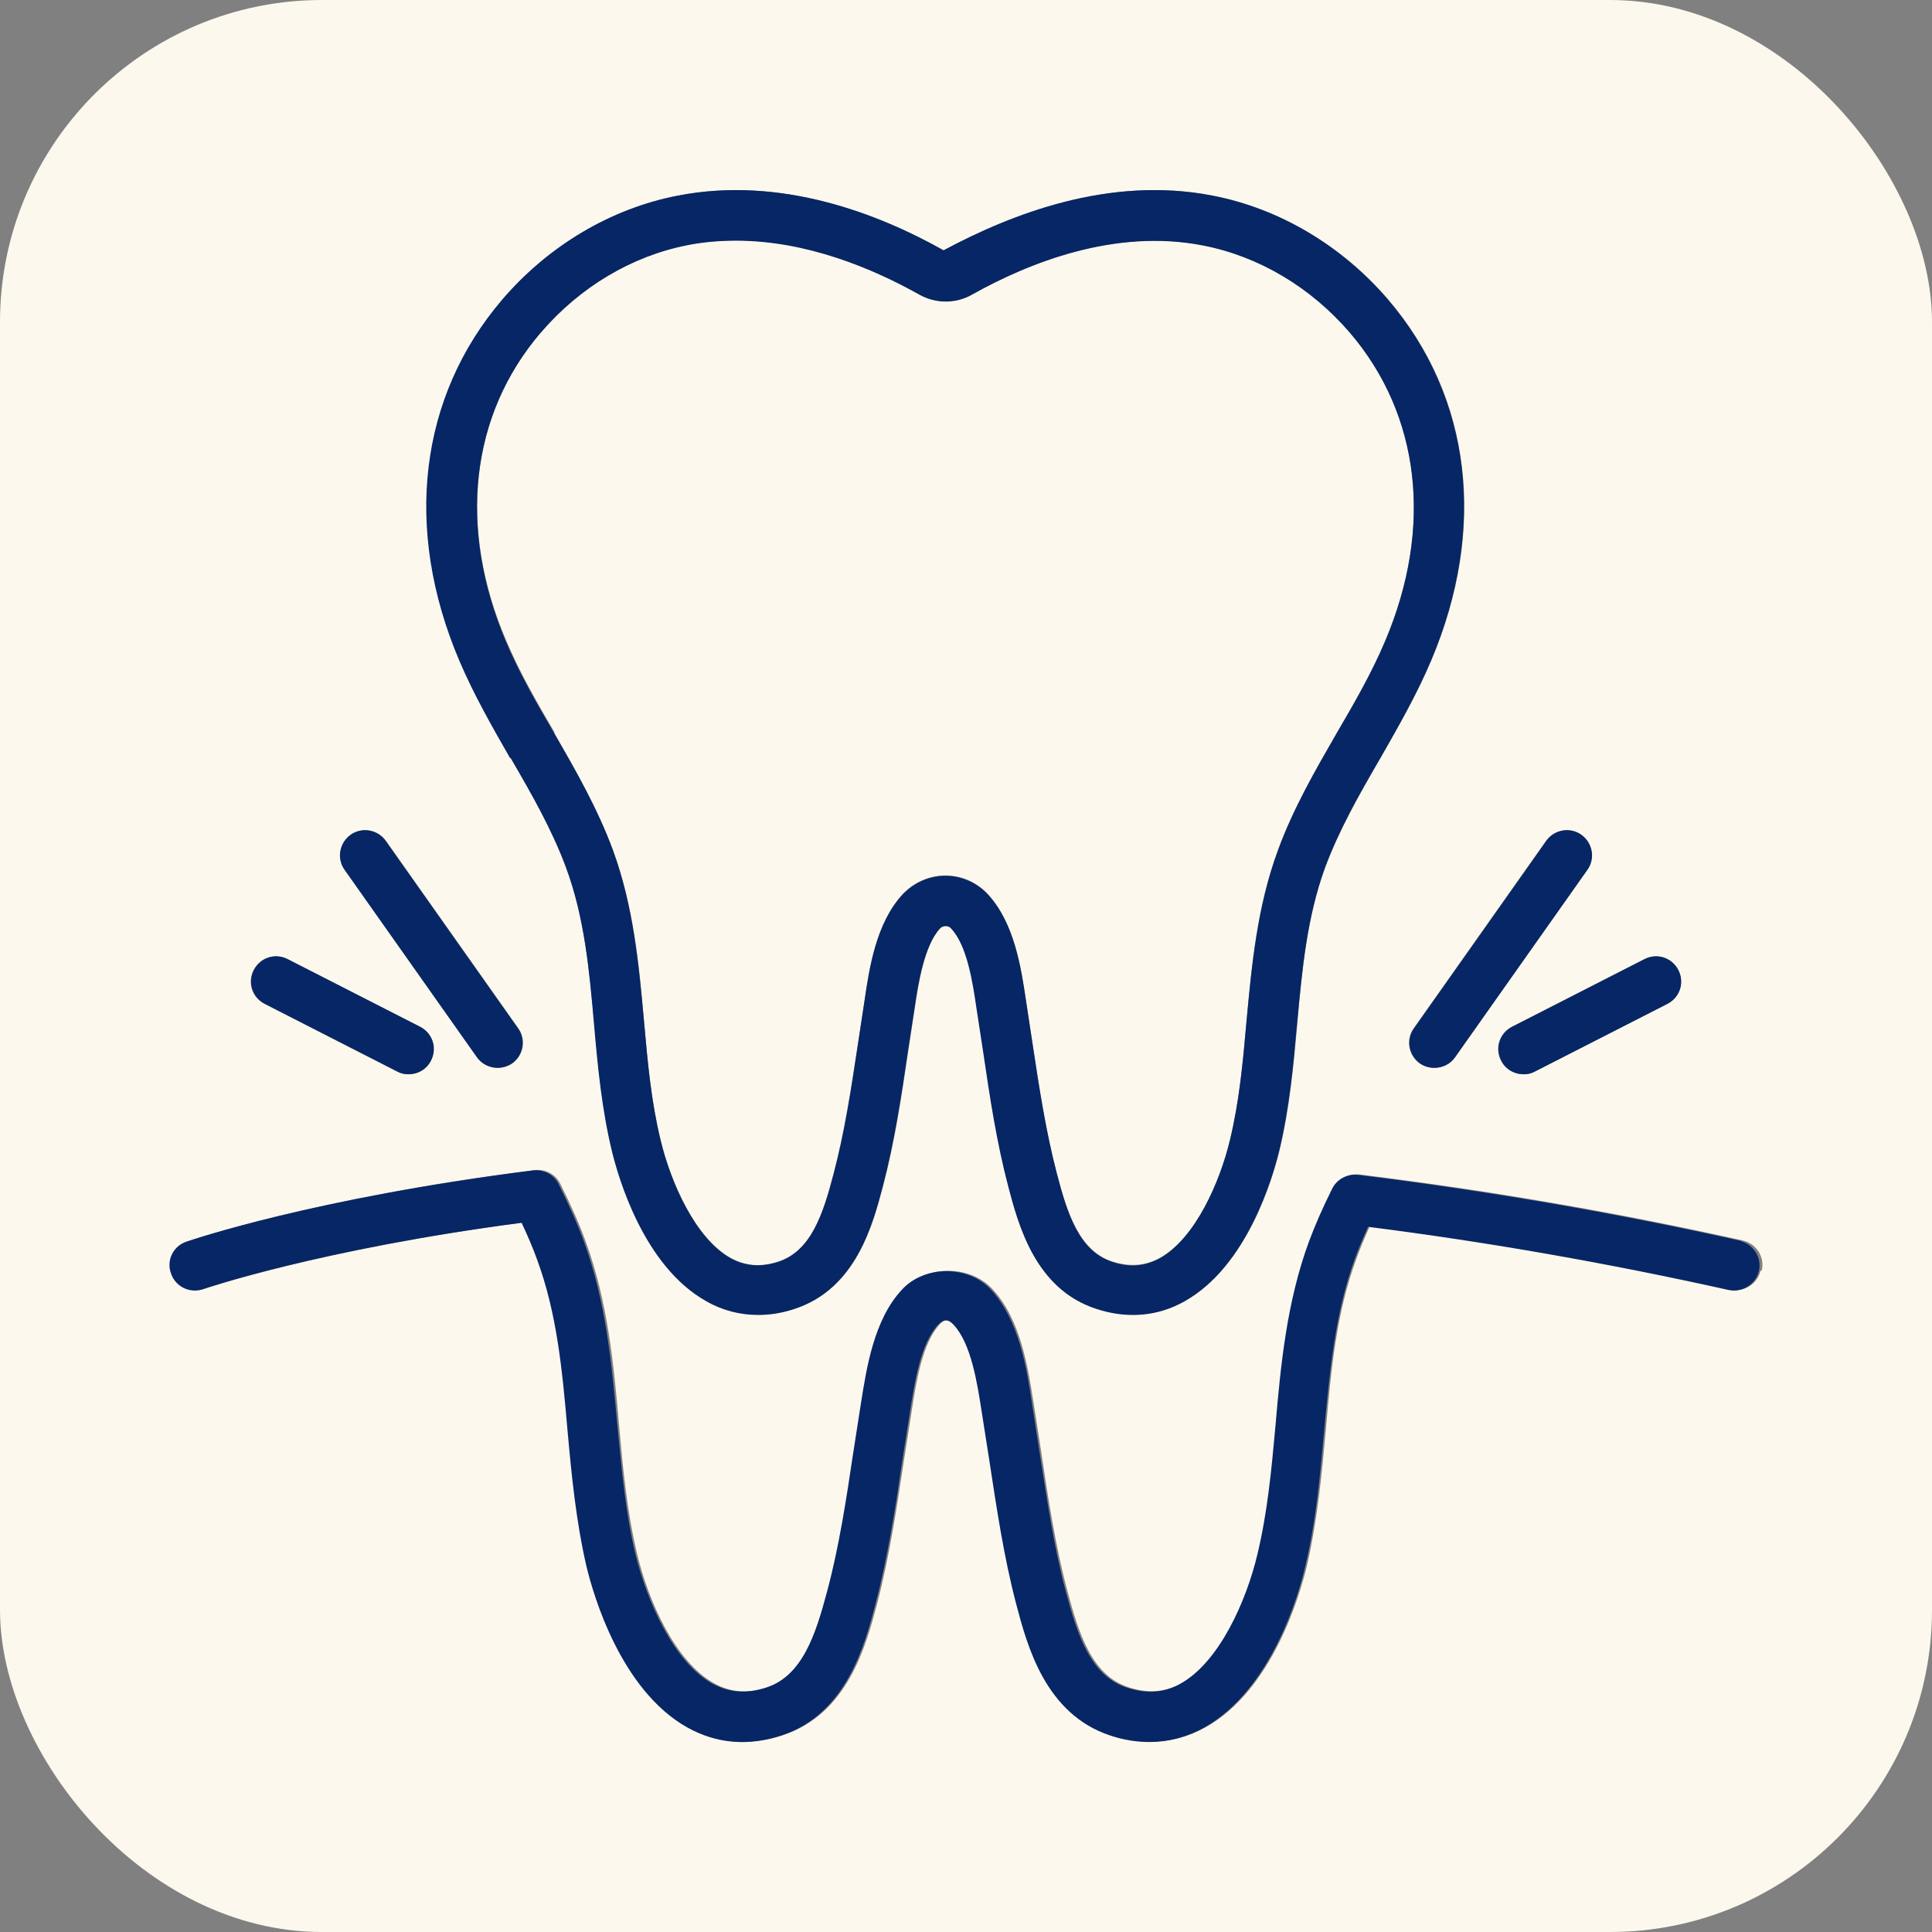 <svg width="48" height="48" viewBox="0 0 48 48" fill="none" xmlns="http://www.w3.org/2000/svg">
<rect x="0" y="0" width="48" height="48" fill="#808080" stroke="none"/>
<g clip-path="url(#clip0_4659_9768)">
<path d="M13.77 18.21C14.3 19.13 14.839 20.08 15.229 21.12C15.739 22.51 15.88 23.96 15.999 25.36C16.09 26.39 16.18 27.36 16.41 28.31C16.66 29.36 17.27 30.75 18.149 31.25C18.509 31.45 18.899 31.49 19.34 31.34C20.149 31.08 20.45 30.16 20.709 29.16C20.98 28.12 21.149 27.03 21.309 25.97L21.48 24.85C21.599 24.03 21.77 22.92 22.43 22.21C22.7 21.92 23.09 21.75 23.489 21.75C23.89 21.75 24.27 21.92 24.54 22.21C25.2 22.92 25.369 24.03 25.489 24.85L25.66 25.97C25.82 27.03 25.98 28.12 26.259 29.16C26.52 30.16 26.82 31.07 27.63 31.34C28.07 31.48 28.45 31.45 28.82 31.25C29.7 30.76 30.309 29.36 30.559 28.31C30.79 27.36 30.88 26.39 30.97 25.36C31.099 23.96 31.23 22.52 31.75 21.12C32.13 20.08 32.679 19.13 33.209 18.21C33.66 17.44 34.08 16.71 34.41 15.93C35.609 13.1 35.3 10.31 33.539 8.26C32.569 7.13 31.279 6.36 29.89 6.09C27.7 5.67 25.559 6.52 24.149 7.31C23.739 7.54 23.239 7.54 22.84 7.31C21.689 6.66 20.049 5.97 18.29 5.97C17.899 5.97 17.489 6.01 17.09 6.08C15.7 6.35 14.409 7.12 13.44 8.25C11.69 10.3 11.37 13.1 12.579 15.92C12.909 16.7 13.329 17.43 13.78 18.2L13.77 18.21Z" fill="#FDF8ED"/>
<path d="M40 0H8C3.58 0 0 3.58 0 8V40C0 44.42 3.58 48 8 48H40C44.42 48 48 44.42 48 40V8C48 3.58 44.42 0 40 0ZM40.85 23.83C41.16 23.67 41.53 23.79 41.69 24.1C41.85 24.41 41.73 24.78 41.42 24.94L38.13 26.62C38.04 26.67 37.94 26.69 37.85 26.69C37.62 26.69 37.4 26.57 37.29 26.35C37.13 26.04 37.25 25.67 37.56 25.51L40.85 23.83ZM39.28 20.74C39.56 20.94 39.63 21.33 39.43 21.61L36.14 26.27C36.02 26.44 35.82 26.53 35.63 26.53C35.51 26.53 35.38 26.49 35.27 26.42C34.99 26.22 34.92 25.83 35.12 25.55L38.41 20.89C38.61 20.61 39 20.54 39.28 20.74ZM12.49 7.44C13.64 6.1 15.19 5.18 16.85 4.86C19.42 4.36 21.85 5.33 23.45 6.22C25.13 5.32 27.57 4.36 30.13 4.86C31.79 5.18 33.34 6.1 34.49 7.44C36.56 9.86 36.95 13.13 35.56 16.41C35.2 17.26 34.74 18.06 34.3 18.83C33.77 19.74 33.28 20.61 32.93 21.54C32.47 22.78 32.35 24.08 32.23 25.46C32.14 26.48 32.04 27.54 31.79 28.58C31.63 29.24 31 31.45 29.44 32.32C28.77 32.7 28.01 32.76 27.25 32.51C25.73 32.01 25.31 30.42 25.06 29.47C24.77 28.37 24.6 27.24 24.44 26.15L24.27 25.04C24.18 24.42 24.03 23.49 23.64 23.06C23.59 23.01 23.53 23 23.5 23C23.47 23 23.41 23 23.36 23.06C22.97 23.48 22.82 24.42 22.73 25.04L22.56 26.15C22.4 27.24 22.23 28.37 21.94 29.47C21.69 30.42 21.27 32.02 19.75 32.51C19.45 32.61 19.14 32.66 18.85 32.66C18.4 32.66 17.97 32.55 17.56 32.32C16.01 31.45 15.37 29.24 15.21 28.58C14.96 27.54 14.86 26.48 14.77 25.46C14.64 24.08 14.52 22.78 14.07 21.54C13.72 20.6 13.23 19.74 12.7 18.83C12.26 18.06 11.8 17.26 11.44 16.41C10.04 13.13 10.43 9.86 12.51 7.44H12.49ZM8.72 20.74C9 20.54 9.39 20.61 9.59 20.89L12.88 25.55C13.08 25.83 13.01 26.22 12.73 26.42C12.62 26.5 12.49 26.53 12.37 26.53C12.17 26.53 11.98 26.44 11.86 26.27L8.57 21.61C8.37 21.33 8.44 20.94 8.72 20.74ZM6.3 24.1C6.46 23.79 6.83 23.67 7.14 23.83L10.43 25.51C10.74 25.67 10.86 26.04 10.7 26.35C10.59 26.57 10.37 26.69 10.14 26.69C10.04 26.69 9.95 26.67 9.86 26.62L6.57 24.94C6.26 24.78 6.14 24.41 6.3 24.1ZM43.74 31.57C43.66 31.91 43.32 32.11 42.99 32.04C40.03 31.38 37.02 30.85 34.03 30.47C33.9 30.76 33.79 31.02 33.7 31.27C33.2 32.62 33.07 34.03 32.94 35.52C32.84 36.63 32.73 37.77 32.47 38.9C32.3 39.61 31.62 41.98 29.96 42.91C29.53 43.15 29.07 43.27 28.6 43.27C28.28 43.27 27.96 43.22 27.63 43.11C26.01 42.58 25.56 40.87 25.29 39.85C24.98 38.66 24.79 37.44 24.62 36.27L24.43 35.06C24.32 34.35 24.17 33.37 23.73 32.9C23.6 32.76 23.48 32.76 23.35 32.9C22.91 33.37 22.76 34.35 22.65 35.06L22.46 36.27C22.28 37.45 22.1 38.67 21.79 39.85C21.52 40.87 21.07 42.58 19.45 43.11C18.63 43.38 17.84 43.31 17.12 42.91C15.46 41.98 14.77 39.61 14.61 38.9C14.34 37.78 14.24 36.63 14.14 35.52C14 34.03 13.87 32.62 13.38 31.27C13.27 30.99 13.15 30.69 13 30.37C7.96 31.04 5.11 32.01 5.08 32.02C4.76 32.13 4.4 31.96 4.29 31.63C4.18 31.3 4.35 30.95 4.67 30.84C4.8 30.8 7.83 29.76 13.28 29.07C13.55 29.04 13.8 29.17 13.92 29.41C14.18 29.93 14.39 30.4 14.55 30.84C15.1 32.34 15.25 33.9 15.38 35.41C15.48 36.52 15.58 37.57 15.83 38.61C16.1 39.75 16.77 41.28 17.74 41.82C18.15 42.05 18.58 42.08 19.07 41.92C19.97 41.63 20.3 40.62 20.59 39.53C20.89 38.41 21.06 37.22 21.24 36.08L21.43 34.86C21.56 33.98 21.75 32.79 22.45 32.03C23.01 31.42 24.1 31.42 24.66 32.03C25.36 32.78 25.54 33.98 25.68 34.86L25.87 36.08C26.04 37.22 26.22 38.41 26.52 39.53C26.81 40.62 27.14 41.63 28.04 41.92C28.53 42.08 28.96 42.04 29.37 41.82C30.34 41.28 31 39.75 31.28 38.61C31.53 37.57 31.62 36.53 31.73 35.41C31.87 33.9 32.01 32.34 32.56 30.84C32.71 30.44 32.89 30.02 33.14 29.52C33.26 29.28 33.51 29.15 33.78 29.18C36.96 29.57 40.16 30.12 43.3 30.82C43.64 30.9 43.85 31.23 43.77 31.57H43.74Z" fill="#FDF8ED"/>
<path d="M43.259 30.83C40.119 30.13 36.909 29.58 33.739 29.19C33.479 29.16 33.219 29.29 33.099 29.53C32.849 30.03 32.669 30.45 32.519 30.85C31.969 32.35 31.819 33.91 31.689 35.42C31.589 36.53 31.489 37.58 31.239 38.62C30.969 39.76 30.299 41.29 29.329 41.83C28.919 42.06 28.489 42.09 27.999 41.93C27.099 41.64 26.769 40.63 26.479 39.54C26.179 38.42 26.009 37.23 25.829 36.09L25.639 34.87C25.509 33.99 25.319 32.8 24.619 32.04C24.059 31.43 22.969 31.43 22.409 32.04C21.709 32.79 21.529 33.99 21.389 34.87L21.199 36.09C21.029 37.23 20.849 38.42 20.549 39.54C20.259 40.63 19.929 41.64 19.029 41.93C18.539 42.09 18.109 42.05 17.699 41.83C16.729 41.29 16.069 39.76 15.789 38.62C15.539 37.58 15.449 36.54 15.339 35.42C15.199 33.91 15.059 32.35 14.509 30.85C14.349 30.41 14.139 29.94 13.879 29.42C13.759 29.18 13.509 29.05 13.239 29.08C7.779 29.77 4.749 30.81 4.629 30.85C4.299 30.96 4.129 31.32 4.249 31.64C4.359 31.97 4.719 32.14 5.039 32.03C5.069 32.02 7.919 31.04 12.959 30.38C13.109 30.7 13.239 31 13.339 31.28C13.839 32.63 13.969 34.04 14.099 35.53C14.199 36.64 14.309 37.78 14.569 38.91C14.739 39.62 15.419 41.99 17.079 42.92C17.799 43.32 18.579 43.39 19.409 43.12C21.029 42.59 21.479 40.88 21.749 39.86C22.059 38.67 22.249 37.45 22.419 36.28L22.609 35.07C22.719 34.36 22.869 33.38 23.309 32.91C23.439 32.77 23.559 32.77 23.689 32.91C24.129 33.38 24.279 34.36 24.389 35.07L24.579 36.28C24.759 37.46 24.939 38.68 25.249 39.86C25.519 40.88 25.969 42.59 27.589 43.12C27.919 43.23 28.239 43.28 28.559 43.28C29.029 43.28 29.489 43.16 29.919 42.92C31.579 41.99 32.269 39.62 32.429 38.91C32.699 37.79 32.799 36.64 32.899 35.53C33.039 34.04 33.169 32.63 33.659 31.28C33.749 31.03 33.859 30.77 33.989 30.48C36.979 30.86 39.989 31.39 42.949 32.05C43.279 32.12 43.619 31.91 43.699 31.58C43.779 31.24 43.559 30.91 43.229 30.83H43.259Z" fill="#062665"/>
<path d="M12.69 18.84C13.22 19.75 13.71 20.61 14.06 21.55C14.52 22.79 14.64 24.09 14.76 25.47C14.85 26.5 14.95 27.55 15.2 28.59C15.36 29.25 15.99 31.46 17.55 32.33C17.95 32.56 18.39 32.67 18.84 32.67C19.14 32.67 19.44 32.62 19.74 32.52C21.26 32.02 21.68 30.43 21.93 29.48C22.22 28.38 22.39 27.25 22.55 26.16L22.72 25.05C22.81 24.43 22.96 23.5 23.35 23.07C23.4 23.02 23.46 23.01 23.49 23.01C23.52 23.01 23.58 23.01 23.63 23.07C24.03 23.49 24.17 24.43 24.26 25.05L24.43 26.16C24.59 27.25 24.76 28.38 25.05 29.48C25.3 30.43 25.72 32.03 27.24 32.52C28 32.77 28.76 32.71 29.43 32.33C30.98 31.46 31.62 29.25 31.78 28.59C32.03 27.55 32.13 26.49 32.22 25.47C32.35 24.09 32.47 22.79 32.92 21.55C33.27 20.61 33.76 19.75 34.29 18.84C34.73 18.07 35.19 17.27 35.55 16.42C36.94 13.14 36.56 9.87 34.48 7.44C33.33 6.1 31.78 5.18 30.12 4.86C27.56 4.36 25.12 5.32 23.44 6.22C21.85 5.32 19.41 4.36 16.84 4.86C15.18 5.18 13.63 6.1 12.48 7.44C10.41 9.86 10.02 13.14 11.41 16.41C11.77 17.26 12.23 18.06 12.67 18.83L12.69 18.84ZM13.44 8.26C14.41 7.13 15.7 6.36 17.09 6.09C17.49 6.01 17.89 5.98 18.29 5.98C20.04 5.98 21.68 6.67 22.84 7.32C23.25 7.55 23.75 7.55 24.15 7.32C25.56 6.53 27.7 5.67 29.89 6.1C31.28 6.37 32.57 7.14 33.54 8.27C35.29 10.32 35.61 13.12 34.41 15.94C34.08 16.72 33.66 17.45 33.21 18.22C32.68 19.14 32.13 20.09 31.75 21.13C31.24 22.52 31.1 23.97 30.97 25.37C30.88 26.4 30.79 27.36 30.56 28.32C30.31 29.37 29.7 30.76 28.82 31.26C28.45 31.46 28.07 31.5 27.63 31.35C26.82 31.09 26.52 30.17 26.26 29.17C25.99 28.13 25.82 27.04 25.66 25.98L25.49 24.86C25.37 24.05 25.2 22.93 24.54 22.22C24.27 21.93 23.89 21.76 23.49 21.76C23.09 21.76 22.71 21.93 22.43 22.22C21.77 22.93 21.6 24.04 21.48 24.86L21.31 25.98C21.15 27.04 20.99 28.13 20.71 29.17C20.45 30.17 20.15 31.08 19.34 31.35C18.9 31.49 18.52 31.46 18.15 31.26C17.27 30.77 16.66 29.37 16.41 28.32C16.18 27.37 16.09 26.4 16 25.37C15.87 23.97 15.74 22.53 15.23 21.13C14.85 20.09 14.3 19.14 13.77 18.22C13.32 17.45 12.9 16.72 12.57 15.94C11.37 13.11 11.68 10.32 13.43 8.27L13.44 8.26Z" fill="#062665"/>
<path d="M35.28 26.42C35.39 26.5 35.52 26.53 35.64 26.53C35.84 26.53 36.03 26.44 36.15 26.27L39.44 21.61C39.64 21.33 39.57 20.94 39.29 20.74C39.01 20.54 38.62 20.61 38.42 20.89L35.13 25.55C34.93 25.83 35 26.22 35.28 26.42Z" fill="#062665"/>
<path d="M37.299 26.35C37.409 26.57 37.629 26.69 37.859 26.69C37.959 26.69 38.049 26.67 38.139 26.62L41.429 24.94C41.739 24.78 41.859 24.41 41.699 24.1C41.539 23.79 41.169 23.67 40.859 23.83L37.569 25.51C37.259 25.67 37.139 26.04 37.299 26.35Z" fill="#062665"/>
<path d="M11.85 26.27C11.97 26.44 12.17 26.53 12.36 26.53C12.48 26.53 12.61 26.49 12.72 26.42C13 26.22 13.07 25.83 12.87 25.55L9.58 20.89C9.38 20.61 8.99 20.54 8.71 20.74C8.43 20.94 8.36 21.33 8.56 21.61L11.85 26.27Z" fill="#062665"/>
<path d="M6.579 24.94L9.869 26.62C9.959 26.67 10.059 26.69 10.149 26.69C10.379 26.69 10.599 26.57 10.709 26.35C10.869 26.04 10.749 25.67 10.439 25.51L7.149 23.83C6.839 23.67 6.469 23.79 6.309 24.1C6.149 24.41 6.269 24.78 6.579 24.94Z" fill="#062665"/>
</g>
<defs>
<clipPath id="clip0_4659_9768">
<rect width="48" height="48" rx="8" fill="white"/>
</clipPath>
</defs>
</svg>
